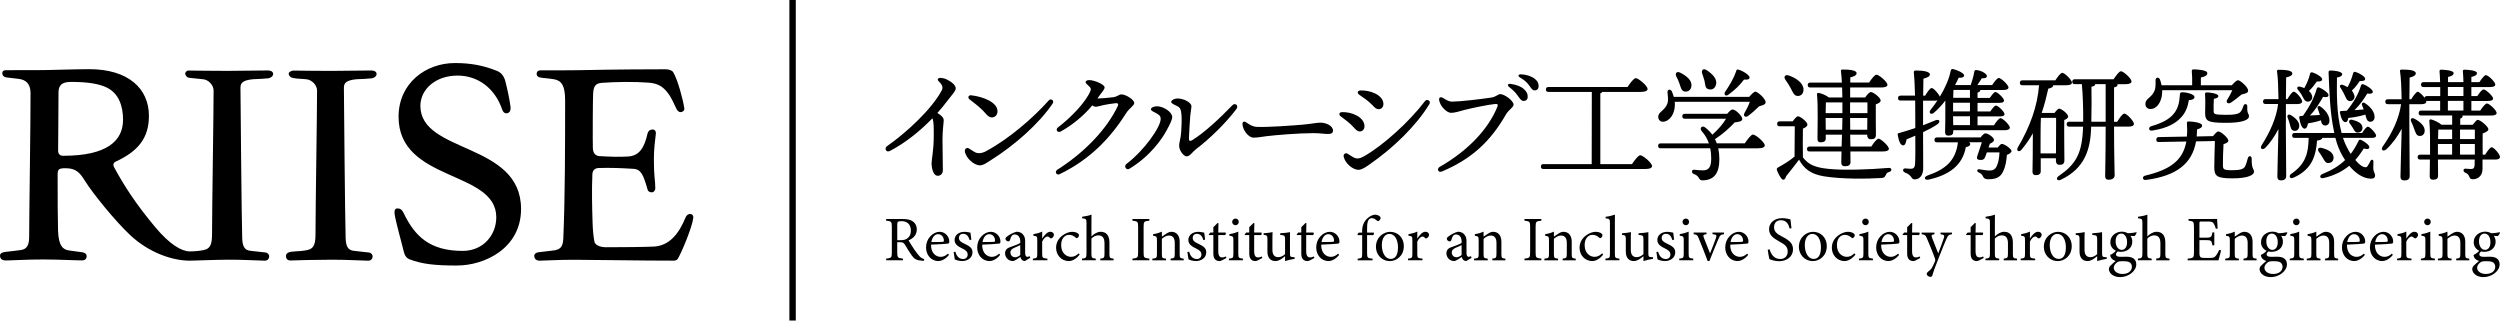 <svg width="390" height="50" viewBox="0 0 390 50" fill="none" xmlns="http://www.w3.org/2000/svg">
<g clip-path="url(#clip0_752_656)">
<path d="M92.491 23.169C92.524 23.984 92.994 24.327 93.518 24.355C95.595 24.468 96.532 24.492 97.969 24.415C99.737 24.319 100.52 23.028 101.007 20.863C101.092 20.48 101.368 20.202 101.811 20.202C102.176 20.202 102.358 20.504 102.314 20.847C102.172 21.988 102.005 23.335 102.005 24.863C102.005 27.69 102.228 28.073 102.228 29.383C102.228 29.681 102.005 30.004 101.677 30.004C101.348 30.004 101.101 29.863 101.019 29.565C100.326 27.044 99.871 26.399 98.861 26.339C96.983 26.222 95.218 26.149 93.392 26.21C92.694 26.234 92.434 26.673 92.41 27.198C92.305 29.565 92.361 32.206 92.443 34.766C92.479 35.956 92.589 37 92.722 37.641C92.771 38.169 93.497 38.569 94.54 38.569C97.234 38.569 100.407 38.536 101.957 38.468C104.436 38.359 105.929 36.428 106.951 33.915C107.093 33.569 107.369 33.375 107.677 33.375C107.945 33.375 108.201 33.613 108.152 33.996C107.973 35.464 106.387 39.258 105.762 40.331C105.645 40.528 105.446 40.661 105.133 40.661C99.401 40.661 95.481 40.556 89.659 40.524C87.31 40.512 84.969 40.665 84.186 40.665C83.679 40.665 83.342 40.395 83.342 39.903C83.342 39.625 83.602 39.407 83.996 39.351C84.47 39.282 85.695 39.145 86.223 39.089C87.351 38.968 87.817 38.581 87.874 37.242C88.15 30.96 88.158 22.617 88.158 15.681C88.158 13.48 87.692 12.629 86.511 12.379C86.057 12.282 85.298 12.218 84.584 12.145C84 12.085 83.716 11.895 83.716 11.524C83.716 11.185 83.922 10.976 84.279 10.976C85.7 10.976 88.722 10.984 90.126 10.952C96.293 10.823 101.352 10.806 103.795 10.806C104.407 10.806 104.87 10.996 105.04 11.294C105.762 12.544 106.545 15.52 106.756 16.911C106.813 17.274 106.424 17.496 106.2 17.496C105.908 17.496 105.697 17.29 105.559 17.04C105.113 16.222 104.866 15.323 104.018 14.298C103.239 13.359 102.444 12.988 101.133 12.891C99.019 12.734 96.155 12.754 93.899 12.923C92.97 12.996 92.597 13.371 92.528 14.577C92.475 15.452 92.447 22.085 92.487 23.161L92.491 23.169ZM71.305 41.419C75.589 41.419 81.285 38.746 81.285 32.597C81.285 22.149 65.58 23.988 65.58 16.508C65.58 13.976 67.905 11.79 71.382 11.79C74.55 11.79 77.204 13.758 78.332 17.065C78.453 17.427 78.648 17.677 79.009 17.677C79.451 17.677 79.719 17.282 79.638 16.629C79.484 15.403 79.082 13.625 78.843 12.706C78.62 11.847 78.186 11.323 77.52 11.056C75.411 10.21 73.451 9.835 70.964 9.835C66.424 9.835 62.176 12.968 62.176 18.218C62.176 28.415 77.419 26.524 77.419 33.891C77.419 36.678 75.37 39.141 72.185 39.141C67.065 39.141 64.724 36.875 62.992 33.282C62.716 32.71 62.46 32.512 61.998 32.512C61.608 32.512 61.495 32.855 61.555 33.343C61.701 34.532 62.736 38.129 62.996 39.274C63.125 39.859 63.43 40.286 63.933 40.472C65.868 41.19 67.775 41.423 71.309 41.423L71.305 41.419ZM51.599 11.06C49.652 11.073 46.617 11.008 45.785 11.008C45.517 11.008 45.079 11.206 45.038 11.44C44.994 11.714 45.282 12.053 45.538 12.121C46.308 12.331 47.108 12.274 47.842 12.371C48.666 12.476 49.461 13.27 49.461 14.137C49.461 17.859 49.221 32.355 49.221 36.23C49.221 37.871 49.112 38.77 47.911 39.016C46.876 39.226 46.592 39.141 45.371 39.278C45.018 39.319 44.612 39.54 44.612 39.903C44.612 40.694 45.197 40.661 45.736 40.625C46.467 40.577 49.311 40.536 51.684 40.516C53.936 40.496 56.626 40.669 57.482 40.669C57.774 40.669 58.131 40.468 58.131 39.952C58.131 39.73 57.867 39.423 57.575 39.395C56.687 39.303 55.741 39.202 55.145 39.121C54.342 39.016 53.968 38.504 53.92 37.185C53.826 34.516 53.648 14.294 53.648 13.69C53.648 12.935 54.033 12.617 55.121 12.423C55.819 12.298 56.459 12.375 57.989 12.218C58.439 12.149 58.748 11.859 58.748 11.536C58.748 11.242 58.472 10.996 57.908 10.996C57.551 10.996 53.599 11.048 51.599 11.06V11.06ZM37.513 13.685C37.513 14.294 37.691 34.512 37.784 37.181C37.829 38.504 38.206 39.012 39.01 39.117C39.61 39.198 40.551 39.298 41.44 39.391C41.732 39.419 41.996 39.726 41.996 39.948C41.996 40.464 41.639 40.665 41.346 40.665C40.486 40.665 37.797 40.492 35.549 40.512C33.175 40.532 30.331 40.665 29.601 40.665C27.041 40.665 23.361 39.532 20.31 36.678C17.993 34.512 14.472 30.169 13.271 28.242C12.427 26.883 11.843 26.242 10.183 26.242C9.108 26.242 8.991 26.472 8.991 27.246C8.991 31.109 8.999 34.165 9.055 35.984C9.137 38.476 9.899 38.956 10.8 39.077C11.457 39.165 12.261 39.274 12.857 39.359C13.279 39.419 13.522 39.653 13.522 39.948C13.522 40.371 13.255 40.621 12.808 40.621C11.624 40.621 9.218 40.484 6.816 40.476C4.288 40.468 1.846 40.633 0.978 40.633C0.231 40.633 0.004 40.315 0.004 39.875C0.004 39.536 0.316 39.351 0.852 39.294C1.809 39.198 2.544 39.097 3.233 39.008C4.167 38.887 4.548 38.266 4.548 36.984C4.548 33.734 4.787 18.311 4.763 14.504C4.755 13.081 4.053 12.452 2.949 12.31C2.446 12.246 1.582 12.141 0.97 12.073C0.686 12.04 0.357 11.827 0.357 11.395C0.357 11.109 0.56 10.948 0.941 10.948C2.45 10.948 4.832 10.928 5.867 10.94C7.335 10.956 11.644 10.79 13.908 10.79C20.014 10.79 23.231 13.81 23.231 18.073C23.231 21.569 21.527 23.605 18.018 25.23C17.685 25.383 17.6 25.722 17.803 26.097C19.284 28.819 21.036 31.637 24.225 35.444C26.509 38.169 28.339 39.218 29.617 39.218C30.323 39.218 31.127 39.145 31.772 39.012C32.972 38.766 33.082 37.867 33.082 36.226C33.082 32.351 33.321 17.855 33.321 14.133C33.321 13.266 32.526 12.444 31.703 12.367C30.96 12.298 30.299 12.226 29.475 12.133C29.175 12.101 28.855 11.714 28.899 11.435C28.94 11.202 29.147 11.004 29.418 11.004C30.254 11.004 33.512 11.069 35.464 11.056C37.464 11.044 41.416 10.992 41.773 10.992C42.337 10.992 42.612 11.238 42.612 11.532C42.612 11.855 42.304 12.145 41.854 12.214C40.328 12.371 39.683 12.294 38.985 12.419C37.902 12.613 37.513 12.931 37.513 13.685V13.685ZM19.198 18.681C19.198 16.427 18.456 14.548 16.699 13.678C15.474 13.069 13.713 12.778 11.043 12.778C9.632 12.778 9.128 13.339 9.128 14.415C9.128 17.694 9.068 21.742 9.068 23.484C9.068 23.948 9.27 24.302 9.863 24.302C16.72 24.302 19.194 21.952 19.194 18.686L19.198 18.681Z" fill="black"/>
<path d="M124.142 0H123.144V50H124.142V0Z" fill="black"/>
<path d="M138.366 22.81C141.518 20.605 145.352 17.008 146.886 14.145C147.117 13.71 147.125 13.347 146.427 12.669C146.156 12.407 146.314 12.121 146.768 12.149C147.073 12.169 147.369 12.238 147.677 12.387C148.371 12.722 149.093 13.25 149.093 13.778C149.093 14.222 148.488 14.798 147.868 15.629C147.361 16.306 146.813 16.976 146.229 17.625C146.947 18.069 147.219 18.391 147.219 18.774C147.219 19.157 147.028 20.323 147.028 21.778C147.028 22.871 147.073 26.069 147.085 26.54C147.101 27.073 146.736 27.423 146.289 27.423C145.563 27.423 145.324 26.161 145.324 25.484C145.324 24.956 145.665 23.306 145.665 21.331C145.665 19.742 145.685 19.048 145.454 18.456C143.454 20.528 141.133 22.351 138.82 23.552C138.228 23.859 137.907 23.133 138.37 22.81H138.366Z" fill="black"/>
<path d="M163.614 15.657C163.959 15.27 164.514 15.706 164.218 16.145C162.056 19.351 158.161 22.734 154.704 24.899C154.051 25.311 153.434 25.799 152.85 25.799C152.014 25.799 150.684 24.714 150.521 23.625C150.46 23.202 150.834 22.984 151.11 23.133C151.467 23.327 151.799 23.605 152.16 23.774C152.562 23.964 153.134 23.952 153.82 23.585C157.378 21.674 161.147 18.424 163.618 15.653L163.614 15.657ZM151.507 14.863C153.418 15.089 155.609 15.972 155.609 17.347C155.609 17.924 155.244 18.319 154.708 18.319C154.465 18.319 154.169 18.174 153.921 17.883C153.041 16.851 152.335 16.347 151.235 15.488C150.907 15.234 151.093 14.815 151.503 14.863H151.507Z" fill="black"/>
<path d="M165.078 19.847C166.973 18.411 169.444 15.907 170.129 14.129C170.223 13.879 170.154 13.718 169.902 13.468C169.622 13.185 169.346 12.984 169.35 12.81C169.35 12.621 169.582 12.492 169.939 12.496C170.75 12.512 172.328 13.173 172.32 13.641C172.316 13.952 171.882 14.391 171.529 14.891C171.42 15.048 171.306 15.206 171.192 15.363H171.196C171.7 15.363 172.929 15.27 173.663 15.165C174.329 15.073 174.544 14.726 174.978 14.726C175.578 14.726 176.941 15.524 176.941 16.064C176.941 16.488 176.162 16.875 175.655 17.686C173.168 21.629 169.947 24.927 165.305 27.169C164.798 27.415 164.474 26.77 164.94 26.476C169.091 23.855 172.645 20.206 174.381 16.528C174.527 16.222 174.377 16.061 174.041 16.097C173.359 16.169 172.572 16.302 172.093 16.403C171.728 16.48 171.209 16.653 170.937 16.653C170.754 16.653 170.572 16.573 170.393 16.444C169.172 17.939 167.326 19.5 165.476 20.512C164.981 20.782 164.571 20.226 165.074 19.843L165.078 19.847Z" fill="black"/>
<path d="M180.362 17.657C179.972 17.444 179.546 17.29 179.546 17.04C179.546 16.79 179.997 16.581 180.496 16.581C181.482 16.581 182.865 17.464 182.865 18.254C182.865 18.681 182.5 19.395 182.001 20.327C181.319 21.597 179.534 24.286 176.195 26.323C175.676 26.637 175.278 25.919 175.725 25.577C178.589 23.387 181.064 19.79 181.064 18.561C181.064 18.089 180.833 17.919 180.362 17.657V17.657ZM182.711 15.895C182.711 15.589 183.316 15.359 183.66 15.359C184.687 15.359 185.863 16 185.863 16.569C185.863 16.899 185.73 17.468 185.681 18.056C185.604 18.939 185.51 20.778 185.478 21.448C185.45 22.016 185.579 22.129 186.087 21.806C187.953 20.621 190.286 18.464 192.245 16.423C192.688 15.964 193.28 16.476 192.882 17.004C191.219 19.206 188.748 21.621 186.59 23.262C186.038 23.681 185.628 24.391 185.121 24.391C184.614 24.391 183.944 23.456 183.944 22.726C183.944 22.214 184.184 21.714 184.265 20.577C184.326 19.75 184.374 18.452 184.301 17.798C184.224 17.121 184.151 16.814 183.636 16.548C183.238 16.343 182.707 16.157 182.707 15.895H182.711Z" fill="black"/>
<path d="M194.367 19.064C194.817 19.363 195.324 19.742 195.986 19.786C197.592 19.891 201.885 19.56 203.195 19.448C204.814 19.31 205.268 19.133 206.023 19.133C206.778 19.133 207.954 19.576 207.954 20.399C207.954 20.685 207.755 20.903 207.167 20.903C206.579 20.903 205.987 20.77 204.85 20.77C202.631 20.77 198.959 21.073 197.641 21.238C196.785 21.347 196.176 21.472 195.551 21.472C194.736 21.472 193.827 20.23 193.827 19.326C193.827 19 194.062 18.871 194.363 19.068L194.367 19.064Z" fill="black"/>
<path d="M209.152 18.145C208.791 17.875 208.9 17.508 209.359 17.492C210.888 17.435 212.848 18.278 212.86 19.681C212.864 20.165 212.56 20.52 212.109 20.504C211.736 20.492 211.513 20.242 211.176 19.863C210.608 19.222 209.85 18.669 209.148 18.145H209.152ZM222.309 15.762C222.622 15.351 223.267 15.762 222.995 16.218C220.934 19.641 217.286 23.129 213.68 25.629C213.059 26.06 212.462 26.492 211.915 26.492C211.087 26.492 209.85 25.54 209.614 24.439C209.525 24.028 209.923 23.81 210.19 23.959C210.576 24.173 210.904 24.439 211.257 24.605C211.651 24.79 212.089 24.774 212.755 24.399C215.769 22.698 219.903 18.948 222.309 15.758V15.762ZM212.036 14.77C211.663 14.512 211.765 14.133 212.223 14.113C213.692 14.04 215.753 14.782 215.814 16.185C215.834 16.665 215.526 17.036 215.075 17.036C214.702 17.036 214.467 16.802 214.122 16.427C213.529 15.79 212.759 15.274 212.04 14.774L212.036 14.77Z" fill="black"/>
<path d="M226.545 15.855C227.665 15.855 231.016 15.472 232.659 15.218C233.381 15.105 233.694 14.681 234.03 14.681C234.728 14.681 236.116 15.734 236.116 16.314C236.116 16.766 235.369 17.093 234.935 17.847C232.594 21.903 229.782 24.698 224.954 26.75C224.346 27.008 224.086 26.319 224.597 26.028C229.105 23.456 232.201 20.069 233.58 16.681C233.754 16.25 233.592 16.198 233.199 16.23C232.176 16.314 229.515 16.879 228.488 17.145C227.604 17.371 226.983 17.605 226.358 17.605C225.733 17.605 224.727 16.661 224.52 15.702C224.415 15.218 224.699 15.036 225.109 15.278C225.656 15.605 226.001 15.855 226.549 15.855H226.545ZM236.704 14.847C236.404 14.419 236.043 14.052 235.438 13.581C235.081 13.302 235.211 13.028 235.669 13.089C236.594 13.214 237.296 13.5 237.747 13.919C238.185 14.331 238.351 14.681 238.319 15.173C238.294 15.544 238.023 15.77 237.637 15.742C237.317 15.722 237.122 15.431 236.708 14.843L236.704 14.847ZM238.509 13.274C238.177 12.819 237.771 12.464 237.13 12.097C236.728 11.867 236.842 11.569 237.296 11.593C238.177 11.641 238.927 11.895 239.443 12.31C239.865 12.653 240.039 12.992 240.023 13.488C240.011 13.867 239.755 14.113 239.378 14.101C239.049 14.089 238.923 13.839 238.509 13.274V13.274Z" fill="black"/>
<path d="M254.592 25.601C255.01 24.968 255.578 24.218 255.882 24.218C256.28 24.218 257.72 25.411 257.72 25.907C257.72 26.177 257.4 26.367 256.621 26.367H240.798C240.55 26.367 240.38 26.29 240.38 25.984C240.38 25.694 240.55 25.601 240.798 25.601H248.304L248.324 14.339H241.577C241.329 14.339 241.159 14.262 241.159 13.956C241.159 13.669 241.329 13.572 241.577 13.572H253.894C254.312 12.94 254.88 12.19 255.185 12.19C255.582 12.19 257.022 13.383 257.022 13.879C257.022 14.165 256.682 14.339 255.923 14.339H249.971C249.914 14.435 249.801 14.512 249.651 14.569V25.601H254.596H254.592Z" fill="black"/>
<path d="M272.179 22.371C272.613 21.738 273.165 20.988 273.47 20.988C273.867 20.988 275.307 22.198 275.307 22.677C275.307 22.948 274.987 23.137 274.208 23.137H268.049C268.163 23.693 268.22 24.27 268.22 24.826C268.22 27.036 267.384 28.133 265.566 28.133C265.262 28.133 265.189 28.036 264.978 27.689C264.787 27.383 264.487 27.23 264.256 27.153C263.801 27 263.878 26.423 264.312 26.48C264.596 26.52 265.262 26.576 265.659 26.576C266.552 26.576 266.95 26.076 266.95 24.73C266.95 24.173 266.893 23.633 266.8 23.133H259.087C258.839 23.133 258.669 23.056 258.669 22.75C258.669 22.46 258.839 22.367 259.087 22.367H266.593C266.345 21.673 265.988 21.04 265.473 20.464C265.075 20.02 265.493 19.504 265.984 19.867C266.438 20.214 266.82 20.597 267.12 21.02C268.069 20.173 268.788 19.331 269.262 18.52H262.856C262.608 18.52 262.438 18.443 262.438 18.137C262.438 17.847 262.608 17.754 262.856 17.754H269.449C269.769 17.371 270.053 17.081 270.281 17.081C270.771 17.081 271.798 18.117 271.798 18.56C271.798 18.943 271.23 19.02 270.605 19.097C269.83 19.943 268.747 20.923 267.534 21.71C267.647 21.919 267.741 22.153 267.818 22.363H272.175L272.179 22.371ZM272.881 15.105C273.202 14.722 273.62 14.298 273.847 14.298C274.167 14.298 275.458 15.375 275.437 15.972C275.417 16.339 274.963 16.415 274.415 16.589C273.81 17.185 273.202 17.722 272.691 18.089C272.293 18.395 271.875 18.068 272.123 17.665C272.463 17.048 272.788 16.435 272.975 15.879H261.261C261.282 16.032 261.282 16.185 261.282 16.339C261.261 17.839 260.43 18.931 259.464 18.992C259.046 19.012 258.726 18.742 258.685 18.282C258.649 17.419 259.671 17.323 260.105 16.169C260.296 15.649 260.182 14.98 260.125 14.403C260.089 13.943 260.58 13.826 260.807 14.25C260.921 14.52 261.014 14.806 261.111 15.113H272.881V15.105ZM261.493 11.895C261.286 11.451 261.57 11.048 262.118 11.339C263.083 11.818 263.992 12.548 263.862 13.451C263.785 14.008 263.387 14.355 262.819 14.278C262.288 14.201 262.215 13.645 262.004 13.068C261.89 12.685 261.683 12.262 261.493 11.895V11.895ZM265.53 11.451C265.38 10.951 265.72 10.589 266.248 10.951C267.157 11.548 267.952 12.335 267.688 13.238C267.538 13.794 267.084 14.085 266.495 13.911C266.004 13.778 266.021 13.201 265.907 12.625C265.814 12.222 265.643 11.818 265.53 11.451V11.451ZM269.112 14.335C269.737 13.411 270.439 12.318 270.836 11.105C270.873 10.931 270.987 10.778 271.177 10.855C271.899 11.048 272.958 11.738 272.938 12.085C272.918 12.371 272.654 12.468 272.066 12.411C271.421 13.278 270.646 14.024 269.676 14.738C269.258 15.105 268.861 14.814 269.108 14.335H269.112Z" fill="black"/>
<path d="M279.665 18.931C279.929 18.564 280.269 18.145 280.48 18.145C280.858 18.145 281.957 19.008 281.957 19.431C281.957 19.702 281.616 19.931 281.255 20.064C281.235 21.085 281.219 23.448 281.255 24.561C282.107 25.657 283.113 26.137 285.272 26.347C287.718 26.597 291.658 26.444 294.632 26.194C295.179 26.137 295.179 26.714 294.709 26.827C294.368 26.903 294.291 27.077 294.161 27.347C294.011 27.653 293.914 27.73 293.5 27.77C291.228 27.903 287.361 27.964 284.497 27.5C282.489 27.153 281.446 26.347 280.651 24.907C279.989 25.811 279.287 26.657 278.642 27.484C278.435 28.137 278.151 28.157 277.884 27.831C277.657 27.54 277.352 26.984 277.218 26.581C277.141 26.331 277.162 26.234 277.446 26.081C278.281 25.637 279.206 25.044 279.949 24.427C279.969 23.351 279.985 20.758 279.985 19.698H277.652C277.405 19.698 277.235 19.621 277.235 19.314C277.235 19.028 277.405 18.931 277.652 18.931H279.661H279.665ZM278.509 12.415C278.225 12.012 278.452 11.589 278.999 11.762C280.176 12.145 281.332 12.935 281.349 13.972C281.349 14.548 281.028 14.972 280.456 14.972C279.884 14.972 279.697 14.435 279.356 13.762C279.093 13.262 278.788 12.819 278.504 12.415H278.509ZM287.357 21.008H284.817V21.605C284.817 22.008 284.554 22.202 284.002 22.202C283.681 22.202 283.527 22.008 283.527 21.681C283.527 20.335 283.641 16.532 283.45 14.726C283.43 14.573 283.564 14.456 283.714 14.496C284.055 14.536 284.927 14.879 285.304 15.206H287.406C287.386 14.685 287.386 14.169 287.369 13.649H282.424C282.176 13.649 282.006 13.573 282.006 13.266C282.006 12.98 282.176 12.883 282.424 12.883H287.333C287.296 12.173 287.256 11.536 287.183 11.113C287.146 10.94 287.26 10.843 287.43 10.843C288.566 10.843 289.629 10.96 289.629 11.419C289.629 11.746 289.232 11.94 288.643 12.073V12.879H291.581C291.958 12.303 292.453 11.649 292.737 11.649C293.098 11.649 294.441 12.762 294.441 13.226C294.441 13.496 294.121 13.649 293.419 13.649H288.623V15.206H290.956C291.26 14.803 291.617 14.359 291.849 14.359C292.246 14.359 293.382 15.242 293.382 15.685C293.382 15.972 293.005 16.145 292.623 16.282C292.603 17.609 292.644 20.339 292.644 20.992C292.644 21.589 292.36 21.722 291.849 21.722C291.414 21.722 291.281 21.375 291.281 21.069V21.012H288.627L288.664 22.859H291.922C292.299 22.282 292.774 21.649 293.058 21.629C293.419 21.649 294.648 22.762 294.668 23.206C294.668 23.476 294.327 23.629 293.719 23.629H288.66L288.68 25.282C288.68 25.726 288.396 25.936 287.808 25.936C287.446 25.936 287.24 25.742 287.24 25.379C287.24 25.129 287.26 24.456 287.276 23.629H282.31C282.063 23.629 281.892 23.552 281.892 23.246C281.892 22.96 282.063 22.863 282.31 22.863H287.292L287.349 21.016L287.357 21.008ZM287.414 17.645V15.972H284.838C284.817 16.339 284.817 17.048 284.801 17.645H287.418H287.414ZM287.378 20.238C287.398 19.468 287.414 18.835 287.414 18.488V18.411H284.797V18.508L284.817 20.238H287.378V20.238ZM288.611 15.972V17.645H291.321V15.972H288.611ZM291.285 20.238L291.305 18.411H288.615L288.635 20.238H291.289H291.285Z" fill="black"/>
<path d="M299.999 15.681V19.544C300.701 19.274 301.326 19.024 301.914 18.774C302.559 18.524 302.786 18.968 302.235 19.391C301.59 19.835 300.815 20.238 299.999 20.621C300.019 22.561 300.019 24.524 300.019 26.254C300.019 27.311 299.488 27.984 298.693 27.984C298.088 27.984 298.332 27.331 297.159 26.907C296.741 26.714 296.818 26.254 297.216 26.274C297.557 26.294 297.82 26.331 298.088 26.331C298.486 26.331 298.713 26.157 298.75 25.561C298.806 24.637 298.806 22.851 298.786 21.161C298.332 21.371 297.857 21.564 297.423 21.738C297.346 22.218 297.216 22.681 296.891 22.681C296.494 22.681 296.21 22.048 296.039 21.028C296.019 20.855 296.096 20.778 296.246 20.758C297.155 20.508 297.991 20.238 298.786 19.972V18.895C298.786 18.242 298.786 17.012 298.766 15.685H296.51C296.262 15.685 296.092 15.609 296.092 15.302C296.092 15.016 296.262 14.919 296.51 14.919H298.745C298.709 13.573 298.652 12.23 298.555 11.306C298.534 11.077 298.632 11 298.916 11C300.072 11 301.058 11.173 301.058 11.617C301.058 11.923 300.697 12.097 300.052 12.27C300.032 13.02 300.015 13.923 300.015 14.923H300.32C300.681 14.327 301.099 13.73 301.326 13.73C301.646 13.73 302.405 14.593 302.616 15.077C303.488 13.653 304.077 12.25 304.32 11.004C304.377 10.794 304.49 10.734 304.681 10.774C305.286 10.907 306.385 11.391 306.405 11.754C306.405 12.04 306.101 12.177 305.553 12.121C305.42 12.427 305.233 12.831 304.985 13.274H307.432C307.623 12.738 307.866 11.927 307.98 11.218C308.016 10.988 308.13 10.911 308.32 10.931C309.156 11.008 309.895 11.508 309.951 11.815C310.008 12.105 309.688 12.238 309.156 12.218C308.986 12.468 308.738 12.871 308.475 13.274H310.767C311.128 12.738 311.562 12.161 311.81 12.161C312.15 12.161 313.307 13.218 313.327 13.641C313.327 13.911 312.986 14.044 312.434 14.044H308.929C308.929 14.238 308.779 14.371 308.495 14.448V15.274H310.41C310.73 14.815 311.075 14.351 311.282 14.351C311.603 14.351 312.629 15.31 312.629 15.677C312.629 15.948 312.365 16.044 311.85 16.044H308.495V17.391H310.483C310.803 16.931 311.144 16.468 311.375 16.468C311.68 16.468 312.702 17.427 312.702 17.794C312.722 18.064 312.438 18.161 311.923 18.161H308.495V19.544H311.055C311.396 19.008 311.83 18.431 312.077 18.431C312.418 18.431 313.538 19.508 313.538 19.911C313.538 20.181 313.217 20.314 312.702 20.314H304.705V20.564C304.705 20.988 304.442 21.161 303.926 21.161C303.606 21.161 303.436 20.988 303.436 20.641C303.456 20.064 303.492 17.548 303.472 15.681C302.961 16.375 302.336 17.044 301.654 17.621C301.22 17.968 300.823 17.601 301.164 17.141C301.561 16.661 301.922 16.161 302.243 15.661C302.149 15.681 302.052 15.702 301.959 15.702H300.007L299.999 15.681ZM311.655 23.004C311.883 22.718 312.13 22.448 312.28 22.448C312.698 22.448 313.798 23.234 313.798 23.561C313.798 23.77 313.477 24.04 313.075 24.157C312.998 25.137 312.868 25.964 312.471 26.79C311.98 27.847 311.01 27.964 310.138 27.964C309.72 27.964 309.477 27.847 309.323 27.484C309.209 27.214 309.039 27.081 308.661 26.887C308.3 26.714 308.434 26.351 308.775 26.407C309.286 26.484 309.911 26.601 310.422 26.601C310.876 26.601 311.258 26.427 311.485 25.927C311.732 25.427 311.883 24.657 311.919 23.774H309.947C309.87 24.004 309.797 24.218 309.7 24.468C309.566 24.835 309.323 25.004 308.828 24.948C308.296 24.891 308.373 24.581 308.487 24.254C308.75 23.504 309.018 22.677 309.168 22.198H307.18C307.274 22.274 307.351 22.351 307.351 22.448C307.351 22.774 307.01 22.891 306.669 22.948C306.158 25.811 304.052 27.29 300.944 28.004C300.17 28.198 300.036 27.601 300.717 27.371C303.505 26.411 305.095 25.064 305.436 22.202H302.194C301.947 22.202 301.776 22.125 301.776 21.819C301.776 21.532 301.947 21.436 302.194 21.436H308.978C309.225 21.109 309.509 20.802 309.736 20.802C310.134 20.802 311.063 21.436 311.063 21.823C311.063 22.073 310.759 22.282 310.418 22.419L310.211 23.016H311.651L311.655 23.004ZM307.314 16.028H304.681V17.375H307.314V16.028ZM307.314 18.141H304.681L304.701 19.524H307.318V18.141H307.314ZM307.314 15.258V14.028H304.738C304.718 14.315 304.701 14.778 304.701 15.258H307.318H307.314Z" fill="black"/>
<path d="M320.505 17.625C320.752 17.278 321.036 16.951 321.227 16.951C321.588 16.951 322.631 17.758 322.631 18.181C322.631 18.431 322.327 18.605 322.026 18.718C321.99 20.198 322.047 24.214 322.047 24.984C322.047 25.581 321.763 25.714 321.272 25.714C320.838 25.714 320.724 25.367 320.724 25.06V24.693H318.355V26.71C318.355 27.133 318.091 27.326 317.559 27.326C317.239 27.326 317.069 27.133 317.069 26.79C317.089 26.29 317.125 23.044 317.125 20.794C316.634 21.677 316.026 22.56 315.324 23.387C314.963 23.81 314.488 23.504 314.776 23.004C316.707 19.754 317.848 16.528 318.091 13.298H315.515C315.267 13.298 315.097 13.222 315.097 12.915C315.097 12.625 315.267 12.532 315.515 12.532H320.631C321.008 11.976 321.446 11.359 321.71 11.359C322.071 11.359 323.227 12.472 323.227 12.895C323.227 13.165 322.866 13.298 322.355 13.298H320.29C320.31 13.548 320.063 13.722 319.531 13.835C319.284 14.968 318.963 16.258 318.509 17.601L318.529 17.621H320.517L320.505 17.625ZM320.732 23.927C320.732 22.294 320.769 19.448 320.752 18.391H318.383C318.326 19.177 318.326 21.718 318.326 22.294V23.927H320.732V23.927ZM330.283 18.988C330.66 18.371 331.135 17.718 331.403 17.718C331.78 17.718 332.879 18.891 332.9 19.331C332.9 19.617 332.502 19.754 332.064 19.754H329.792V20.004C329.792 24.234 329.885 26.597 329.885 27.347C329.885 27.75 329.565 28.04 328.936 28.04C328.558 28.04 328.404 27.831 328.404 27.464C328.404 26.637 328.481 24.31 328.481 20.008V19.758H326.226C326.132 23.218 325.296 26.254 321.45 28.06C320.939 28.27 320.635 27.851 321.13 27.484C323.86 25.601 324.826 23.968 324.96 19.758H322.818C322.57 19.758 322.4 19.681 322.4 19.375C322.4 19.085 322.57 18.992 322.818 18.992H324.976C324.996 17.242 324.939 14.879 324.769 13.129H323.69C323.442 13.129 323.272 13.052 323.272 12.746C323.272 12.46 323.442 12.363 323.69 12.363H329.715C330.112 11.786 330.587 11.113 330.871 11.113C331.248 11.113 332.518 12.246 332.518 12.71C332.518 12.98 332.157 13.133 331.553 13.133H330.319C330.34 13.173 330.34 13.189 330.34 13.23C330.34 13.423 330.169 13.576 329.792 13.633V18.996H330.283V18.988ZM328.481 18.988V13.125H326.871C326.85 13.355 326.607 13.472 326.266 13.528C326.303 15.125 326.286 17.121 326.246 18.988H328.481Z" fill="black"/>
<path d="M345.238 21.238C345.522 20.871 345.842 20.508 346.053 20.508C346.471 20.508 347.627 21.528 347.627 21.948C347.627 22.218 347.266 22.371 346.869 22.484C346.812 23.52 346.755 25.117 346.775 25.847C346.796 26.383 346.869 26.556 348.195 26.556C349.522 26.556 350.033 26.363 350.24 25.939C350.41 25.593 350.561 25.056 350.658 24.689C350.772 24.23 351.262 24.266 351.262 24.746C351.242 26.496 351.624 26.266 351.624 26.802C351.624 27.282 350.731 27.823 348.289 27.823C345.846 27.823 345.428 27.496 345.428 26.073C345.428 25.286 345.485 23.383 345.522 22L342.584 22.056C341.98 25.476 339.61 27.439 334.758 28.073C334.21 28.149 334.133 27.516 334.644 27.399C338.511 26.476 340.539 25.056 341.067 22.076L336.803 22.153C336.555 22.153 336.385 22.097 336.385 21.786C336.385 21.496 336.555 21.383 336.803 21.383L341.16 21.306C341.217 20.689 341.217 20.02 341.16 19.27C341.14 19.04 341.197 18.944 341.464 18.944C342.089 18.944 343.529 19.153 343.529 19.56C343.529 19.81 343.396 20.004 342.734 20.194C342.734 20.576 342.714 20.923 342.677 21.29L345.238 21.234V21.238ZM337.298 14.069V14.451C337.241 15.855 336.502 17.008 335.46 17.008C335.005 17.008 334.681 16.681 334.681 16.222C334.681 15.339 335.63 15.298 336.101 14.165C336.308 13.665 336.271 13.012 336.271 12.492C336.271 12.048 336.762 11.972 336.953 12.395C337.046 12.665 337.144 12.972 337.2 13.298H341.976C341.996 12.548 341.976 11.665 341.919 11.109C341.899 10.915 342.012 10.822 342.183 10.822C342.503 10.822 344.341 10.879 344.341 11.399C344.341 11.802 343.923 11.956 343.335 12.093V13.302H348.167C348.487 12.919 348.905 12.516 349.132 12.516C349.453 12.516 350.723 13.572 350.707 14.149C350.707 14.532 350.216 14.593 349.684 14.746C349.096 15.226 348.471 15.726 347.98 16.032C347.562 16.282 347.185 15.956 347.449 15.552C347.753 15.052 348.053 14.532 348.244 14.072H337.29L337.298 14.069ZM340.405 14.395C341.221 14.395 342.337 14.722 342.337 15.125C342.337 15.431 342.073 15.585 341.464 15.625C341.294 16.681 340.933 17.605 340.251 18.314C339.416 19.238 338.093 20.004 335.74 20.371C335.229 20.468 335.058 19.891 335.569 19.698C337.33 19.177 338.393 18.601 339.095 17.758C339.74 16.972 339.988 16.069 340.061 14.819C340.081 14.528 340.117 14.395 340.401 14.395H340.405ZM344.004 17.472C344.004 16.875 344.061 15.625 343.984 14.762C343.964 14.492 344.041 14.415 344.304 14.415C344.625 14.415 346.065 14.569 346.065 14.992C346.065 15.222 345.802 15.339 345.363 15.415C345.327 15.992 345.307 16.685 345.327 17.222C345.327 17.798 345.363 17.895 347.128 17.915C348.625 17.935 349.23 17.762 349.498 17.472C349.725 17.242 349.859 16.875 349.989 16.492C350.122 16.109 350.593 16.165 350.577 16.625C350.52 17.855 350.861 17.681 350.841 18.161C350.841 18.661 349.932 19.181 347.144 19.161C344.357 19.141 343.98 18.911 344 17.472H344.004Z" fill="black"/>
<path d="M356.589 19.202C356.589 20.508 356.646 26.641 356.646 27.448C356.646 27.891 356.399 28.141 355.814 28.141C355.453 28.141 355.267 27.931 355.267 27.564C355.267 26.814 355.4 22.089 355.437 20.125C354.889 21.202 354.204 22.222 353.392 23.064C352.918 23.488 352.463 23.161 352.844 22.605C354.094 20.645 355.116 18.436 355.384 16.226H353.453C353.206 16.226 353.035 16.149 353.035 15.843C353.035 15.552 353.206 15.46 353.453 15.46H355.441C355.421 13.786 355.364 12.056 355.214 11.153C355.177 10.98 355.291 10.883 355.461 10.883C356.597 10.883 357.604 11 357.604 11.46C357.604 11.766 357.206 11.96 356.638 12.077C356.618 12.694 356.618 14.077 356.601 15.46H356.829C357.169 14.883 357.587 14.306 357.835 14.306C358.196 14.306 359.125 15.419 359.141 15.827C359.141 16.113 358.744 16.23 358.439 16.23H356.601V19.21L356.589 19.202ZM357.214 19.395C357.137 19.048 357.007 18.686 356.873 18.359C356.739 18.012 356.967 17.726 357.364 17.956C358.123 18.399 358.825 19.089 358.671 19.819C358.577 20.242 358.253 20.492 357.819 20.395C357.421 20.298 357.344 19.895 357.214 19.395ZM368.489 20.742C368.809 20.242 369.171 19.762 369.382 19.762C369.702 19.762 370.651 20.782 370.672 21.145C370.672 21.415 370.388 21.512 369.95 21.512H365.515L365.572 21.706C365.876 22.552 366.274 23.339 366.708 24.012C367.183 23.395 367.58 22.726 367.941 21.956C368.055 21.762 368.168 21.746 368.396 21.859C369.02 22.165 369.722 22.726 369.609 23.032C369.552 23.262 369.304 23.319 368.757 23.165C368.379 23.762 367.941 24.375 367.43 24.952C367.807 25.411 368.168 25.738 368.493 25.931C368.984 26.181 369.195 26.125 369.345 25.911C369.515 25.661 369.629 25.431 369.763 25.161C369.933 24.814 370.254 24.835 370.254 25.238C370.254 25.544 370.234 25.968 370.234 26.314C370.254 26.774 370.518 27.064 370.518 27.351C370.518 27.657 370.367 27.887 369.816 27.871C368.623 27.831 367.446 27.024 366.481 25.855C365.495 26.681 364.205 27.375 362.48 27.778C361.912 27.911 361.742 27.395 362.273 27.161C363.75 26.564 364.89 25.875 365.836 24.972C365.304 24.186 364.886 23.319 364.586 22.436C364.493 22.129 364.395 21.819 364.322 21.512H362.294C362.237 21.742 361.973 21.859 361.458 21.936C361.381 23.069 361.174 24.125 360.776 24.972C360.245 26.125 359.202 27.125 357.725 27.738C357.234 27.968 356.987 27.468 357.405 27.141C358.525 26.371 359.206 25.605 359.62 24.625C360.018 23.722 360.111 22.798 360.151 21.512H357.993C357.746 21.512 357.575 21.436 357.575 21.129C357.575 20.839 357.746 20.746 357.993 20.746H364.152C363.434 17.5 363.393 14.153 363.259 11.347C363.259 11.077 363.316 11 363.564 11C363.925 11 365.381 11.097 365.381 11.577C365.381 11.806 365.154 12 364.566 12.097C364.545 14.403 364.452 17.613 365.288 20.746H368.489V20.742ZM358.427 13.919C358.277 13.726 358.407 13.44 358.768 13.516C359.032 13.573 359.259 13.649 359.47 13.746C359.867 13.036 360.172 12.323 360.362 11.536C360.399 11.363 360.533 11.23 360.723 11.286C361.369 11.48 362.277 12.036 362.257 12.363C362.257 12.633 361.993 12.746 361.421 12.71C361.117 13.153 360.703 13.73 360.188 14.19C360.492 14.46 360.642 14.746 360.699 15.016C360.776 15.419 360.508 15.786 360.151 15.843C359.867 15.899 359.661 15.786 359.49 15.573C359.34 15.363 359.186 15.016 359.015 14.726C358.845 14.496 358.618 14.129 358.427 13.919V13.919ZM359.263 18.073C360.269 16.669 361.008 15.266 361.405 13.863C361.462 13.669 361.596 13.577 361.766 13.633C362.411 13.883 363.3 14.536 363.243 14.863C363.223 15.133 362.959 15.21 362.391 15.113C361.957 15.883 361.312 17.036 360.346 18.016L361.9 17.939C361.807 17.649 361.673 17.21 361.559 16.919C361.446 16.689 361.693 16.419 361.977 16.613C363.133 17.419 363.474 18.399 363.381 18.996C363.324 19.379 363.02 19.629 362.643 19.573C362.379 19.516 362.208 19.363 362.131 19.073L362.075 18.766C361.356 19.016 360.5 19.189 360.046 19.246C359.969 19.689 359.819 20.073 359.514 20.073C359.117 20.052 358.833 19.379 358.679 18.343C358.679 18.169 358.756 18.113 358.906 18.093L359.267 18.073H359.263ZM362.334 24.589C362.164 24.282 361.957 23.972 361.73 23.665C361.482 23.319 361.653 22.936 362.164 23.069C363.073 23.298 364.002 23.722 364.038 24.548C364.059 25.048 363.754 25.411 363.243 25.431C362.789 25.472 362.598 25.028 362.334 24.585V24.589ZM368.74 17.073C368.663 16.843 368.55 16.593 368.477 16.399C368.363 16.149 368.59 15.879 368.911 16.073C370.104 16.843 370.485 17.746 370.428 18.339C370.408 18.762 370.067 19.032 369.706 18.992C369.442 18.952 369.272 18.798 369.175 18.512C369.098 18.339 369.061 18.109 369.004 17.879C368.075 18.165 366.903 18.359 366.331 18.399C366.294 18.766 366.16 19.052 365.896 19.052C365.535 19.073 365.215 18.552 365.024 17.573C364.988 17.399 365.061 17.343 365.215 17.323C365.519 17.302 365.803 17.282 366.107 17.266C367.15 16.016 367.909 14.69 368.306 13.363C368.363 13.169 368.513 13.077 368.684 13.153C369.308 13.363 370.181 14 370.16 14.327C370.124 14.597 369.856 14.673 369.288 14.597C368.87 15.29 368.209 16.306 367.3 17.189L368.74 17.073V17.073ZM365.442 13.23C365.746 13.347 366.01 13.46 366.221 13.597C366.598 12.923 366.882 12.214 367.073 11.464C367.109 11.29 367.243 11.157 367.434 11.214C368.079 11.407 368.988 11.964 368.968 12.29C368.968 12.56 368.704 12.673 368.132 12.637C367.828 13.081 367.414 13.657 366.882 14.137C367.13 14.427 367.26 14.734 367.3 15C367.337 15.403 367.053 15.73 366.675 15.77C366.391 15.79 366.201 15.673 366.051 15.423C365.917 15.194 365.767 14.827 365.616 14.54C365.466 14.254 365.255 13.867 365.085 13.637C364.915 13.427 365.105 13.117 365.446 13.234L365.442 13.23ZM368.55 19.899C368.57 20.343 368.286 20.669 367.811 20.686C367.393 20.706 367.264 20.319 367.053 19.976C366.919 19.726 366.732 19.496 366.562 19.266C366.335 18.939 366.485 18.573 366.959 18.689C367.718 18.883 368.513 19.189 368.55 19.899V19.899Z" fill="black"/>
<path d="M387.687 24.121C388.048 23.544 388.466 22.968 388.693 22.968C389.054 22.968 390 24.081 390 24.488C390 24.774 389.659 24.891 389.318 24.891H387.273V26.351C387.273 27.484 386.494 27.964 385.756 27.964C385.017 27.964 385.451 27.27 384.563 26.927C384.186 26.754 384.242 26.311 384.599 26.311C384.733 26.311 385.224 26.367 385.472 26.367C385.869 26.367 386.003 26.194 386.04 25.75C386.06 25.5 386.06 25.214 386.06 24.887H380.319L380.339 27.423C380.339 27.847 380.076 28.04 379.524 28.04C379.203 28.04 379.033 27.847 379.033 27.504C379.033 27.024 379.053 26.044 379.069 24.891H377.572C377.325 24.891 377.154 24.814 377.154 24.508C377.154 24.218 377.325 24.125 377.572 24.125H379.09C379.11 22.165 379.09 19.972 378.976 18.879C378.94 18.706 379.09 18.593 379.26 18.629C379.658 18.726 380.494 19.109 380.871 19.456H382.538V18.016H377.727C377.479 18.016 377.309 17.939 377.309 17.633C377.309 17.343 377.479 17.25 377.727 17.25H380.664V15.75H378.485C378.506 15.79 378.506 15.806 378.506 15.847C378.526 16.133 378.128 16.25 377.787 16.25H375.856V19.189C375.856 20.573 375.913 26.645 375.913 27.472C375.913 27.915 375.666 28.145 375.041 28.145C374.68 28.145 374.473 27.936 374.473 27.569C374.473 26.782 374.623 22.016 374.663 20.093C374.018 21.286 373.223 22.419 372.257 23.302C371.767 23.706 371.328 23.359 371.726 22.823C373.13 20.843 374.245 18.556 374.57 16.25H372.525C372.278 16.25 372.107 16.173 372.107 15.867C372.107 15.581 372.278 15.484 372.525 15.484H374.647C374.627 13.794 374.554 12.044 374.4 11.121C374.363 10.948 374.477 10.851 374.647 10.851C375.881 10.851 376.866 10.968 376.866 11.448C376.866 11.754 376.469 11.968 375.901 12.101C375.881 12.734 375.881 14.101 375.864 15.484H376.148C376.509 14.907 376.927 14.331 377.171 14.31C377.398 14.331 377.909 14.81 378.234 15.254C378.27 15.06 378.424 14.984 378.631 14.984H380.676V13.581H378.1C377.852 13.581 377.682 13.504 377.682 13.198C377.682 12.907 377.852 12.815 378.1 12.815H380.66C380.64 12.121 380.603 11.528 380.567 11.141C380.546 10.968 380.644 10.871 380.814 10.871C381.135 10.871 382.766 10.948 382.766 11.391C382.766 11.738 382.425 11.871 381.893 12.008V12.815H384.299C384.279 12.121 384.242 11.528 384.206 11.141C384.186 10.968 384.283 10.871 384.453 10.871C384.774 10.871 386.405 10.948 386.405 11.391C386.405 11.738 386.064 11.871 385.533 12.008V12.815H386.782C387.143 12.278 387.561 11.718 387.805 11.718C388.145 11.718 389.265 12.774 389.265 13.177C389.285 13.448 388.961 13.581 388.433 13.581H385.533V14.984H386.462C386.782 14.484 387.2 13.948 387.448 13.948C387.768 13.948 388.908 14.968 388.924 15.371C388.924 15.641 388.62 15.754 388.052 15.754H385.533V17.254H386.916C387.277 16.718 387.711 16.141 387.959 16.141C388.32 16.141 389.476 17.198 389.476 17.621C389.476 17.891 389.172 18.024 388.604 18.024H384.149C384.149 18.024 384.169 18.081 384.169 18.101C384.169 18.294 384.035 18.427 383.792 18.504V19.464H385.744C386.028 19.081 386.368 18.694 386.502 18.694C386.977 18.694 388.19 19.79 388.19 20.153C388.19 20.439 387.756 20.653 387.297 20.827C387.277 21.71 387.297 22.903 387.297 24.133H387.715L387.687 24.121ZM377.378 21.202C376.944 21.145 376.83 20.681 376.619 20.125C376.505 19.742 376.315 19.339 376.144 18.972C375.974 18.605 376.181 18.278 376.635 18.512C377.528 18.972 378.359 19.702 378.246 20.512C378.189 20.992 377.848 21.262 377.374 21.206L377.378 21.202ZM380.315 24.121H382.53V22.468H380.315V24.121ZM382.53 20.218H380.372C380.352 20.544 380.335 21.121 380.335 21.698H382.534V20.218H382.53ZM381.869 14.972H384.295V13.569H381.869V14.972ZM381.869 17.238H384.295V15.738H381.869V17.238ZM383.764 20.218V21.698H386.076V20.218H383.764ZM386.076 24.121V22.468H383.764V24.121H386.076Z" fill="black"/>
<path d="M144.135 40.685C144.018 40.685 143.888 40.677 143.766 40.665C143.028 40.617 142.659 40.435 142.22 39.835C141.863 39.331 141.482 38.685 141.166 38.169C140.955 37.843 140.829 37.782 140.318 37.782H139.969V39.375C139.969 40.206 140.07 40.258 140.865 40.347V40.605H138.236V40.347C139.052 40.246 139.125 40.21 139.125 39.375V35.383C139.125 34.552 139.023 34.52 138.236 34.423V34.165H140.756C141.474 34.165 141.973 34.254 142.35 34.5C142.748 34.758 143.02 35.202 143.02 35.798C143.02 36.649 142.472 37.185 141.734 37.5C141.912 37.819 142.342 38.492 142.638 38.935C143.008 39.452 143.206 39.718 143.434 39.964C143.701 40.25 143.92 40.351 144.172 40.411L144.131 40.677L144.135 40.685ZM140.46 37.468C140.979 37.468 141.295 37.387 141.555 37.181C141.945 36.895 142.095 36.5 142.095 35.964C142.095 34.895 141.409 34.5 140.63 34.5C140.33 34.5 140.163 34.54 140.09 34.601C140.001 34.669 139.973 34.77 139.973 35.036V37.472H140.46V37.468Z" fill="black"/>
<path d="M148.042 39.766C147.413 40.548 146.728 40.726 146.407 40.726C145.202 40.726 144.464 39.734 144.464 38.605C144.464 37.931 144.703 37.318 145.113 36.883C145.523 36.419 146.071 36.161 146.586 36.161C147.442 36.161 148.091 36.903 148.091 37.677C148.083 37.867 148.05 37.956 147.912 37.996C147.714 38.036 146.448 38.125 145.243 38.165C145.214 39.52 146.038 40.068 146.748 40.068C147.146 40.068 147.527 39.899 147.892 39.564L148.042 39.774V39.766ZM146.338 36.528C145.88 36.528 145.434 36.943 145.292 37.758C145.86 37.758 146.476 37.758 147.024 37.73C147.182 37.73 147.243 37.681 147.243 37.532C147.251 37.016 146.906 36.532 146.338 36.532V36.528Z" fill="black"/>
<path d="M151.26 37.447C151.081 36.855 150.809 36.476 150.225 36.476C149.868 36.476 149.596 36.722 149.596 37.121C149.596 37.556 149.897 37.754 150.444 38.012C151.28 38.407 151.71 38.706 151.71 39.359C151.71 40.258 150.882 40.726 150.108 40.726C149.6 40.726 149.15 40.569 148.943 40.46C148.894 40.181 148.805 39.629 148.765 39.31L149.032 39.27C149.211 39.895 149.56 40.407 150.258 40.407C150.647 40.407 150.956 40.141 150.956 39.726C150.956 39.278 150.688 39.044 150.16 38.786C149.483 38.452 148.915 38.141 148.915 37.431C148.915 36.722 149.531 36.165 150.448 36.165C150.866 36.165 151.195 36.266 151.394 36.294C151.422 36.52 151.495 37.157 151.532 37.383L151.264 37.452L151.26 37.447Z" fill="black"/>
<path d="M156.023 39.766C155.394 40.548 154.708 40.726 154.388 40.726C153.183 40.726 152.444 39.734 152.444 38.605C152.444 37.931 152.684 37.318 153.093 36.883C153.503 36.419 154.051 36.161 154.566 36.161C155.422 36.161 156.071 36.903 156.071 37.677C156.063 37.867 156.031 37.956 155.893 37.996C155.694 38.036 154.428 38.125 153.223 38.165C153.195 39.52 154.019 40.068 154.729 40.068C155.126 40.068 155.508 39.899 155.873 39.564L156.023 39.774V39.766ZM154.319 36.528C153.86 36.528 153.414 36.943 153.272 37.758C153.84 37.758 154.457 37.758 155.004 37.73C155.163 37.73 155.224 37.681 155.224 37.532C155.232 37.016 154.887 36.532 154.319 36.532V36.528Z" fill="black"/>
<path d="M159.886 40.726C159.736 40.726 159.516 40.645 159.419 40.536C159.289 40.407 159.228 40.278 159.18 40.089C158.782 40.355 158.291 40.722 157.995 40.722C157.289 40.722 156.79 40.137 156.79 39.512C156.79 39.036 157.058 38.722 157.597 38.54C158.194 38.331 158.944 38.077 159.163 37.895V37.685C159.163 36.984 158.806 36.577 158.287 36.577C158.068 36.577 157.93 36.677 157.829 36.794C157.719 36.931 157.638 37.149 157.561 37.44C157.512 37.597 157.411 37.657 157.281 37.657C157.09 37.657 156.851 37.468 156.851 37.23C156.851 37.101 156.969 36.984 157.171 36.843C157.451 36.633 158.048 36.27 158.595 36.149C158.884 36.149 159.192 36.238 159.423 36.415C159.76 36.714 159.922 37.048 159.922 37.573V39.464C159.922 39.919 160.093 40.069 160.271 40.069C160.389 40.069 160.51 40.02 160.62 39.96L160.721 40.218L159.894 40.714L159.886 40.726ZM159.159 38.242C158.948 38.351 158.462 38.548 158.234 38.657C157.865 38.827 157.626 39.012 157.626 39.371C157.626 39.895 158.023 40.133 158.352 40.133C158.6 40.133 158.961 39.984 159.159 39.778V38.242V38.242Z" fill="black"/>
<path d="M163.395 40.605H161.135V40.347C161.751 40.278 161.812 40.23 161.812 39.585V37.524C161.812 36.879 161.772 36.843 161.204 36.77V36.532C161.691 36.452 162.129 36.335 162.587 36.125C162.579 36.444 162.579 36.887 162.579 37.214C162.916 36.71 163.346 36.153 163.845 36.153C164.202 36.153 164.413 36.383 164.413 36.617C164.413 36.851 164.255 37.052 164.084 37.153C163.983 37.214 163.906 37.202 163.825 37.145C163.675 36.996 163.557 36.899 163.374 36.899C163.163 36.899 162.806 37.198 162.579 37.69V39.573C162.579 40.226 162.628 40.274 163.395 40.347V40.605V40.605Z" fill="black"/>
<path d="M168.438 39.714C168 40.286 167.343 40.726 166.754 40.726C165.501 40.726 164.75 39.714 164.75 38.665C164.75 37.883 165.087 37.23 165.756 36.726C166.275 36.331 166.872 36.161 167.249 36.161C167.7 36.161 168.016 36.298 168.174 36.427C168.304 36.536 168.324 36.605 168.324 36.706C168.324 36.943 168.085 37.153 167.975 37.153C167.927 37.153 167.886 37.133 167.785 37.052C167.485 36.774 167.148 36.637 166.779 36.637C166.121 36.637 165.541 37.181 165.541 38.222C165.533 39.597 166.486 40.064 167.054 40.064C167.472 40.064 167.813 39.956 168.272 39.52L168.43 39.718L168.438 39.714Z" fill="black"/>
<path d="M171.643 40.605V40.347C172.219 40.278 172.3 40.23 172.3 39.572V37.947C172.3 37.125 171.992 36.71 171.314 36.718C170.945 36.718 170.548 36.907 170.26 37.222V39.568C170.26 40.214 170.341 40.282 170.937 40.343V40.601H168.795V40.343C169.371 40.294 169.493 40.234 169.493 39.568V34.774C169.493 34.23 169.452 34.109 168.807 34.052V33.814C169.335 33.754 169.923 33.617 170.272 33.48C170.272 33.847 170.264 34.29 170.264 34.71V36.879C170.621 36.524 171.16 36.157 171.708 36.157C172.515 36.157 173.071 36.661 173.071 37.843V39.597C173.071 40.242 173.152 40.29 173.72 40.351V40.609H171.647L171.643 40.605Z" fill="black"/>
<path d="M176.658 40.605V40.347C177.466 40.246 177.547 40.21 177.547 39.375V35.403C177.547 34.56 177.466 34.52 176.658 34.423V34.165H179.299V34.423C178.472 34.512 178.403 34.56 178.403 35.403V39.375C178.403 40.206 178.472 40.246 179.299 40.347V40.605H176.658Z" fill="black"/>
<path d="M182.614 40.605V40.347C183.202 40.286 183.263 40.218 183.263 39.524V37.899C183.263 37.218 183.015 36.742 182.358 36.742C181.948 36.742 181.563 36.98 181.251 37.258V39.577C181.251 40.258 181.311 40.278 181.9 40.351V40.609H179.766V40.351C180.423 40.282 180.484 40.234 180.484 39.577V37.536C180.484 36.891 180.415 36.863 179.887 36.774V36.528C180.366 36.46 180.845 36.319 181.251 36.133V36.915C181.449 36.778 181.668 36.629 181.928 36.46C182.208 36.282 182.456 36.161 182.744 36.161C183.539 36.161 184.03 36.746 184.03 37.698V39.581C184.03 40.254 184.091 40.282 184.659 40.355V40.613H182.618L182.614 40.605Z" fill="black"/>
<path d="M187.726 37.447C187.547 36.855 187.275 36.476 186.691 36.476C186.334 36.476 186.062 36.722 186.062 37.121C186.062 37.556 186.362 37.754 186.91 38.012C187.746 38.407 188.176 38.706 188.176 39.359C188.176 40.258 187.348 40.726 186.573 40.726C186.066 40.726 185.616 40.569 185.409 40.46C185.36 40.181 185.271 39.629 185.23 39.31L185.498 39.27C185.677 39.895 186.026 40.407 186.724 40.407C187.113 40.407 187.421 40.141 187.421 39.726C187.421 39.278 187.154 39.044 186.626 38.786C185.949 38.452 185.381 38.141 185.381 37.431C185.381 36.722 185.997 36.165 186.914 36.165C187.332 36.165 187.661 36.266 187.86 36.294C187.888 36.52 187.961 37.157 187.997 37.383L187.73 37.452L187.726 37.447Z" fill="black"/>
<path d="M190.667 40.597C190.496 40.685 190.346 40.726 190.249 40.726C189.62 40.726 189.283 40.339 189.283 39.556V36.673H188.598L188.569 36.565L188.817 36.278H189.283V35.435C189.474 35.246 189.762 34.988 189.941 34.79L190.079 34.81C190.07 35.197 190.05 35.77 190.05 36.274H191.186C191.267 36.375 191.235 36.581 191.125 36.669H190.05V39.206C190.05 40.008 190.371 40.157 190.638 40.157C190.878 40.157 191.105 40.077 191.235 40.008L191.324 40.246L190.667 40.593V40.597Z" fill="black"/>
<path d="M191.71 40.605V40.347C192.339 40.278 192.408 40.23 192.408 39.556V37.516C192.408 36.903 192.379 36.863 191.779 36.762V36.532C192.286 36.444 192.757 36.314 193.175 36.137V39.552C193.175 40.226 193.244 40.274 193.893 40.343V40.601H191.71V40.605ZM192.736 35.137C192.469 35.137 192.217 34.899 192.217 34.621C192.217 34.314 192.465 34.097 192.745 34.097C193.024 34.097 193.244 34.314 193.244 34.621C193.244 34.899 193.024 35.137 192.736 35.137V35.137Z" fill="black"/>
<path d="M196.267 40.597C196.096 40.685 195.946 40.726 195.849 40.726C195.22 40.726 194.883 40.339 194.883 39.556V36.673H194.197L194.169 36.565L194.416 36.278H194.883V35.435C195.074 35.246 195.362 34.988 195.54 34.79L195.678 34.81C195.67 35.197 195.65 35.77 195.65 36.274H196.786C196.867 36.375 196.835 36.581 196.725 36.669H195.65V39.206C195.65 40.008 195.97 40.157 196.238 40.157C196.477 40.157 196.705 40.077 196.835 40.008L196.924 40.246L196.267 40.593V40.597Z" fill="black"/>
<path d="M201.962 40.379C201.496 40.447 200.956 40.577 200.469 40.726V39.964C199.942 40.411 199.491 40.726 198.956 40.726C198.299 40.726 197.718 40.319 197.718 39.262V37.322C197.718 36.798 197.637 36.738 197.39 36.677L197.122 36.637V36.391C197.532 36.371 198.189 36.282 198.526 36.214C198.497 36.52 198.497 36.976 198.497 37.649V38.996C198.497 39.867 198.948 40.117 199.394 40.117C199.763 40.117 200.132 39.968 200.469 39.641V37.335C200.469 36.798 200.352 36.73 200.011 36.681L199.702 36.641V36.395C200.319 36.367 200.997 36.266 201.236 36.218V39.524C201.236 40.02 201.317 40.089 201.695 40.109L201.962 40.129V40.387V40.379Z" fill="black"/>
<path d="M204.385 40.597C204.214 40.685 204.064 40.726 203.967 40.726C203.338 40.726 203.001 40.339 203.001 39.556V36.673H202.316L202.287 36.565L202.535 36.278H203.001V35.435C203.192 35.246 203.48 34.988 203.658 34.79L203.796 34.81C203.788 35.197 203.768 35.77 203.768 36.274H204.904C204.985 36.375 204.953 36.581 204.843 36.669H203.768V39.206C203.768 40.008 204.088 40.157 204.356 40.157C204.596 40.157 204.823 40.077 204.953 40.008L205.042 40.246L204.385 40.593V40.597Z" fill="black"/>
<path d="M208.908 39.766C208.28 40.548 207.594 40.726 207.273 40.726C206.068 40.726 205.33 39.734 205.33 38.605C205.33 37.931 205.569 37.318 205.979 36.883C206.389 36.419 206.937 36.161 207.452 36.161C208.308 36.161 208.957 36.903 208.957 37.677C208.949 37.867 208.917 37.956 208.779 37.996C208.58 38.036 207.314 38.125 206.109 38.165C206.081 39.52 206.904 40.068 207.614 40.068C208.012 40.068 208.393 39.899 208.758 39.564L208.908 39.774V39.766ZM207.204 36.528C206.746 36.528 206.3 36.943 206.158 37.758C206.726 37.758 207.342 37.758 207.89 37.73C208.048 37.73 208.109 37.681 208.109 37.532C208.117 37.016 207.772 36.532 207.204 36.532V36.528Z" fill="black"/>
<path d="M212.495 36.278V36.032C212.495 35.29 212.734 34.548 213.384 34.004C213.733 33.697 214.11 33.528 214.491 33.488C214.828 33.496 215.128 33.617 215.286 33.794C215.376 33.903 215.396 34.012 215.347 34.141C215.319 34.242 215.209 34.379 215.108 34.447C215.006 34.516 214.929 34.508 214.828 34.439C214.617 34.25 214.349 34.032 214.012 34.032C213.274 34.032 213.266 35.032 213.266 35.835V36.282H214.313C214.374 36.371 214.321 36.609 214.223 36.677H213.266V39.52C213.266 40.254 213.376 40.274 214.122 40.351V40.609H211.801V40.351C212.43 40.29 212.499 40.242 212.499 39.589V36.677H211.801L211.761 36.568L211.96 36.282H212.499L212.495 36.278Z" fill="black"/>
<path d="M216.849 36.161C218.086 36.161 218.999 37.101 218.999 38.371C218.999 39.964 217.814 40.73 216.836 40.73C215.481 40.73 214.646 39.641 214.646 38.532C214.646 36.927 215.911 36.165 216.849 36.165V36.161ZM216.731 36.488C216.114 36.488 215.566 37.093 215.566 38.222C215.566 39.488 216.134 40.391 216.95 40.391C217.567 40.391 218.086 39.943 218.086 38.589C218.086 37.439 217.607 36.488 216.731 36.488V36.488Z" fill="black"/>
<path d="M221.911 40.605H219.651V40.347C220.268 40.278 220.329 40.23 220.329 39.585V37.524C220.329 36.879 220.288 36.843 219.72 36.77V36.532C220.207 36.452 220.645 36.335 221.104 36.125C221.096 36.444 221.096 36.887 221.096 37.214C221.432 36.71 221.863 36.153 222.362 36.153C222.719 36.153 222.93 36.383 222.93 36.617C222.93 36.851 222.771 37.052 222.601 37.153C222.499 37.214 222.422 37.202 222.341 37.145C222.191 36.996 222.073 36.899 221.891 36.899C221.68 36.899 221.323 37.198 221.096 37.69V39.573C221.096 40.226 221.144 40.274 221.911 40.347V40.605V40.605Z" fill="black"/>
<path d="M228.735 40.726C228.585 40.726 228.366 40.645 228.269 40.536C228.139 40.407 228.078 40.278 228.029 40.089C227.632 40.355 227.141 40.722 226.845 40.722C226.139 40.722 225.64 40.137 225.64 39.512C225.64 39.036 225.907 38.722 226.447 38.54C227.043 38.331 227.794 38.077 228.013 37.895V37.685C228.013 36.984 227.656 36.577 227.137 36.577C226.918 36.577 226.78 36.677 226.678 36.794C226.569 36.931 226.488 37.149 226.41 37.44C226.362 37.597 226.26 37.657 226.131 37.657C225.94 37.657 225.7 37.468 225.7 37.23C225.7 37.101 225.818 36.984 226.021 36.843C226.301 36.633 226.897 36.27 227.445 36.149C227.733 36.149 228.041 36.238 228.273 36.415C228.609 36.714 228.772 37.048 228.772 37.573V39.464C228.772 39.919 228.942 40.069 229.121 40.069C229.238 40.069 229.36 40.02 229.47 39.96L229.571 40.218L228.743 40.714L228.735 40.726ZM228.009 38.242C227.798 38.351 227.311 38.548 227.084 38.657C226.715 38.827 226.475 39.012 226.475 39.371C226.475 39.895 226.873 40.133 227.202 40.133C227.449 40.133 227.81 39.984 228.009 39.778V38.242Z" fill="black"/>
<path d="M232.801 40.605V40.347C233.39 40.286 233.45 40.218 233.45 39.524V37.899C233.45 37.218 233.203 36.742 232.546 36.742C232.136 36.742 231.75 36.98 231.438 37.258V39.577C231.438 40.258 231.499 40.278 232.087 40.351V40.609H229.953V40.351C230.61 40.282 230.671 40.234 230.671 39.577V37.536C230.671 36.891 230.602 36.863 230.075 36.774V36.528C230.554 36.46 231.032 36.319 231.438 36.133V36.915C231.637 36.778 231.856 36.629 232.116 36.46C232.396 36.282 232.643 36.161 232.931 36.161C233.726 36.161 234.217 36.746 234.217 37.698V39.581C234.217 40.254 234.278 40.282 234.846 40.355V40.613H232.805L232.801 40.605Z" fill="black"/>
<path d="M237.812 40.605V40.347C238.619 40.246 238.7 40.21 238.7 39.375V35.403C238.7 34.56 238.619 34.52 237.812 34.423V34.165H240.453V34.423C239.625 34.512 239.556 34.56 239.556 35.403V39.375C239.556 40.206 239.625 40.246 240.453 40.347V40.605H237.812Z" fill="black"/>
<path d="M243.772 40.605V40.347C244.36 40.286 244.421 40.218 244.421 39.524V37.899C244.421 37.218 244.174 36.742 243.516 36.742C243.107 36.742 242.721 36.98 242.409 37.258V39.577C242.409 40.258 242.47 40.278 243.058 40.351V40.609H240.924V40.351C241.581 40.282 241.642 40.234 241.642 39.577V37.536C241.642 36.891 241.573 36.863 241.046 36.774V36.528C241.524 36.46 242.003 36.319 242.409 36.133V36.915C242.608 36.778 242.827 36.629 243.086 36.46C243.366 36.282 243.614 36.161 243.902 36.161C244.697 36.161 245.188 36.746 245.188 37.698V39.581C245.188 40.254 245.249 40.282 245.817 40.355V40.613H243.776L243.772 40.605Z" fill="black"/>
<path d="M250.101 39.714C249.663 40.286 249.006 40.726 248.417 40.726C247.164 40.726 246.413 39.714 246.413 38.665C246.413 37.883 246.75 37.23 247.419 36.726C247.939 36.331 248.535 36.161 248.912 36.161C249.363 36.161 249.679 36.298 249.837 36.427C249.967 36.536 249.987 36.605 249.987 36.706C249.987 36.943 249.748 37.153 249.639 37.153C249.59 37.153 249.549 37.133 249.448 37.052C249.148 36.774 248.811 36.637 248.442 36.637C247.784 36.637 247.204 37.181 247.204 38.222C247.196 39.597 248.15 40.064 248.718 40.064C249.135 40.064 249.476 39.956 249.935 39.52L250.093 39.718L250.101 39.714Z" fill="black"/>
<path d="M250.445 40.605V40.347C251.074 40.278 251.151 40.23 251.151 39.573V34.819C251.151 34.194 251.103 34.137 250.474 34.056V33.819C250.993 33.758 251.61 33.601 251.93 33.484C251.93 33.919 251.922 34.395 251.922 34.879V39.573C251.922 40.226 251.983 40.274 252.628 40.347V40.605H250.445V40.605Z" fill="black"/>
<path d="M257.871 40.379C257.404 40.447 256.864 40.577 256.377 40.726V39.964C255.85 40.411 255.4 40.726 254.864 40.726C254.207 40.726 253.627 40.319 253.627 39.262V37.322C253.627 36.798 253.546 36.738 253.298 36.677L253.03 36.637V36.391C253.44 36.371 254.097 36.282 254.434 36.214C254.406 36.52 254.406 36.976 254.406 37.649V38.996C254.406 39.867 254.856 40.117 255.302 40.117C255.672 40.117 256.041 39.968 256.377 39.641V37.335C256.377 36.798 256.26 36.73 255.919 36.681L255.611 36.641V36.395C256.227 36.367 256.905 36.266 257.144 36.218V39.524C257.144 40.02 257.225 40.089 257.603 40.109L257.871 40.129V40.387V40.379Z" fill="black"/>
<path d="M260.889 37.447C260.71 36.855 260.438 36.476 259.854 36.476C259.497 36.476 259.225 36.722 259.225 37.121C259.225 37.556 259.526 37.754 260.073 38.012C260.909 38.407 261.339 38.706 261.339 39.359C261.339 40.258 260.511 40.726 259.736 40.726C259.229 40.726 258.779 40.569 258.572 40.46C258.523 40.181 258.434 39.629 258.394 39.31L258.661 39.27C258.84 39.895 259.189 40.407 259.887 40.407C260.276 40.407 260.584 40.141 260.584 39.726C260.584 39.278 260.317 39.044 259.789 38.786C259.112 38.452 258.544 38.141 258.544 37.431C258.544 36.722 259.16 36.165 260.077 36.165C260.495 36.165 260.824 36.266 261.023 36.294C261.051 36.52 261.124 37.157 261.161 37.383L260.893 37.452L260.889 37.447Z" fill="black"/>
<path d="M261.964 40.605V40.347C262.593 40.278 262.662 40.23 262.662 39.556V37.516C262.662 36.903 262.633 36.863 262.033 36.762V36.532C262.54 36.444 263.011 36.314 263.429 36.137V39.552C263.429 40.226 263.497 40.274 264.147 40.343V40.601H261.964V40.605ZM262.99 35.137C262.723 35.137 262.471 34.899 262.471 34.621C262.471 34.314 262.718 34.097 262.998 34.097C263.278 34.097 263.497 34.314 263.497 34.621C263.497 34.899 263.278 35.137 262.99 35.137Z" fill="black"/>
<path d="M268.943 36.536C268.403 36.605 268.334 36.685 268.074 37.278C267.746 38.068 267.157 39.447 266.671 40.714H266.391C265.993 39.605 265.494 38.407 265.027 37.246C264.8 36.673 264.727 36.613 264.212 36.532V36.274H266.216V36.532C265.677 36.601 265.656 36.669 265.806 37.097C266.066 37.79 266.476 38.831 266.764 39.532C267.121 38.649 267.45 37.818 267.669 37.193C267.839 36.697 267.798 36.601 267.149 36.528V36.27H268.943V36.528V36.536Z" fill="black"/>
<path d="M272.715 39.766C272.086 40.548 271.401 40.726 271.08 40.726C269.875 40.726 269.137 39.734 269.137 38.605C269.137 37.931 269.376 37.318 269.786 36.883C270.196 36.419 270.743 36.161 271.259 36.161C272.115 36.161 272.764 36.903 272.764 37.677C272.756 37.867 272.723 37.956 272.585 37.996C272.387 38.036 271.121 38.125 269.916 38.165C269.887 39.52 270.711 40.068 271.421 40.068C271.819 40.068 272.2 39.899 272.565 39.564L272.715 39.774V39.766ZM271.011 36.528C270.553 36.528 270.106 36.943 269.964 37.758C270.532 37.758 271.149 37.758 271.697 37.73C271.855 37.73 271.916 37.681 271.916 37.532C271.924 37.016 271.579 36.532 271.011 36.532V36.528Z" fill="black"/>
<path d="M279.183 35.653C279.012 35 278.732 34.355 277.799 34.355C277.032 34.355 276.752 34.919 276.752 35.444C276.752 36.137 277.191 36.484 278.006 36.907C279.15 37.5 279.71 37.956 279.71 38.919C279.71 39.96 278.814 40.75 277.54 40.75C276.943 40.75 276.424 40.581 276.026 40.423C275.945 40.157 275.827 39.452 275.767 38.96L276.055 38.891C276.245 39.544 276.684 40.407 277.718 40.407C278.457 40.407 278.883 39.891 278.883 39.25C278.883 38.488 278.465 38.161 277.609 37.694C276.59 37.137 275.974 36.665 275.974 35.734C275.974 34.851 276.72 34.032 278.014 34.032C278.574 34.032 279.102 34.181 279.309 34.222C279.349 34.577 279.398 34.976 279.467 35.597L279.179 35.657L279.183 35.653Z" fill="black"/>
<path d="M282.83 36.161C284.067 36.161 284.98 37.101 284.98 38.371C284.98 39.964 283.796 40.73 282.818 40.73C281.463 40.73 280.627 39.641 280.627 38.532C280.627 36.927 281.893 36.165 282.83 36.165V36.161ZM282.712 36.488C282.096 36.488 281.548 37.093 281.548 38.222C281.548 39.488 282.116 40.391 282.931 40.391C283.548 40.391 284.067 39.943 284.067 38.589C284.067 37.439 283.589 36.488 282.712 36.488V36.488Z" fill="black"/>
<path d="M289.456 39.714C289.017 40.286 288.36 40.726 287.772 40.726C286.518 40.726 285.768 39.714 285.768 38.665C285.768 37.883 286.104 37.23 286.774 36.726C287.293 36.331 287.889 36.161 288.267 36.161C288.717 36.161 289.034 36.298 289.192 36.427C289.322 36.536 289.342 36.605 289.342 36.706C289.342 36.943 289.103 37.153 288.993 37.153C288.944 37.153 288.904 37.133 288.802 37.052C288.502 36.774 288.165 36.637 287.796 36.637C287.139 36.637 286.559 37.181 286.559 38.222C286.551 39.597 287.504 40.064 288.072 40.064C288.49 40.064 288.831 39.956 289.289 39.52L289.447 39.718L289.456 39.714Z" fill="black"/>
<path d="M289.995 40.605V40.347C290.624 40.278 290.693 40.23 290.693 39.556V37.516C290.693 36.903 290.665 36.863 290.064 36.762V36.532C290.571 36.444 291.042 36.314 291.46 36.137V39.552C291.46 40.226 291.529 40.274 292.178 40.343V40.601H289.995V40.605ZM291.022 35.137C290.754 35.137 290.502 34.899 290.502 34.621C290.502 34.314 290.75 34.097 291.03 34.097C291.31 34.097 291.529 34.314 291.529 34.621C291.529 34.899 291.31 35.137 291.022 35.137Z" fill="black"/>
<path d="M296.259 39.766C295.63 40.548 294.945 40.726 294.624 40.726C293.419 40.726 292.681 39.734 292.681 38.605C292.681 37.931 292.92 37.318 293.33 36.883C293.74 36.419 294.287 36.161 294.803 36.161C295.659 36.161 296.308 36.903 296.308 37.677C296.3 37.867 296.267 37.956 296.129 37.996C295.93 38.036 294.665 38.125 293.46 38.165C293.431 39.52 294.255 40.068 294.965 40.068C295.362 40.068 295.744 39.899 296.109 39.564L296.259 39.774V39.766ZM294.555 36.528C294.097 36.528 293.65 36.943 293.508 37.758C294.076 37.758 294.693 37.758 295.241 37.73C295.399 37.73 295.46 37.681 295.46 37.532C295.468 37.016 295.123 36.532 294.555 36.532V36.528Z" fill="black"/>
<path d="M298.9 40.597C298.73 40.685 298.58 40.726 298.482 40.726C297.854 40.726 297.517 40.339 297.517 39.556V36.673H296.831L296.803 36.565L297.05 36.278H297.517V35.435C297.707 35.246 297.996 34.988 298.174 34.79L298.312 34.81C298.304 35.197 298.284 35.77 298.284 36.274H299.42C299.501 36.375 299.468 36.581 299.359 36.669H298.284V39.206C298.284 40.008 298.604 40.157 298.872 40.157C299.111 40.157 299.338 40.077 299.468 40.008L299.558 40.246L298.9 40.593V40.597Z" fill="black"/>
<path d="M304.512 36.536C304.005 36.617 303.895 36.694 303.656 37.25C303.396 37.815 303.128 38.496 302.439 40.23C301.802 41.806 301.611 42.419 301.453 42.931C301.392 43.141 301.295 43.19 301.165 43.19C300.844 43.19 300.568 42.964 300.568 42.726C300.568 42.597 300.637 42.516 300.787 42.379C301.108 42.141 301.335 41.903 301.465 41.617C301.676 41.202 301.822 40.863 301.875 40.726C301.915 40.577 301.915 40.496 301.854 40.331C301.465 39.214 300.929 37.992 300.637 37.282C300.41 36.726 300.329 36.609 299.781 36.54V36.282H301.773V36.54C301.307 36.609 301.266 36.71 301.396 37.077L302.362 39.532C302.642 38.831 303.047 37.71 303.25 37.105C303.368 36.73 303.299 36.621 302.723 36.54V36.282H304.516V36.54L304.512 36.536Z" fill="black"/>
<path d="M308.804 40.597C308.633 40.685 308.483 40.726 308.386 40.726C307.757 40.726 307.42 40.339 307.42 39.556V36.673H306.734L306.706 36.565L306.954 36.278H307.42V35.435C307.611 35.246 307.899 34.988 308.077 34.79L308.215 34.81C308.207 35.197 308.187 35.77 308.187 36.274H309.323C309.404 36.375 309.372 36.581 309.262 36.669H308.187V39.206C308.187 40.008 308.507 40.157 308.775 40.157C309.015 40.157 309.242 40.077 309.372 40.008L309.461 40.246L308.804 40.593V40.597Z" fill="black"/>
<path d="M312.582 40.605V40.347C313.158 40.278 313.239 40.23 313.239 39.572V37.947C313.239 37.125 312.93 36.71 312.253 36.718C311.884 36.718 311.486 36.907 311.198 37.222V39.568C311.198 40.214 311.279 40.282 311.876 40.343V40.601H309.733V40.343C310.31 40.294 310.431 40.234 310.431 39.568V34.774C310.431 34.23 310.391 34.109 309.746 34.052V33.814C310.273 33.754 310.861 33.617 311.21 33.48C311.21 33.847 311.202 34.29 311.202 34.71V36.879C311.559 36.524 312.099 36.157 312.646 36.157C313.454 36.157 314.01 36.661 314.01 37.843V39.597C314.01 40.242 314.091 40.29 314.659 40.351V40.609H312.586L312.582 40.605Z" fill="black"/>
<path d="M317.483 40.605H315.223V40.347C315.839 40.278 315.9 40.23 315.9 39.585V37.524C315.9 36.879 315.86 36.843 315.292 36.77V36.532C315.778 36.452 316.217 36.335 316.675 36.125C316.667 36.444 316.667 36.887 316.667 37.214C317.004 36.71 317.434 36.153 317.933 36.153C318.29 36.153 318.501 36.383 318.501 36.617C318.501 36.851 318.343 37.052 318.172 37.153C318.071 37.214 317.994 37.202 317.913 37.145C317.762 36.996 317.645 36.899 317.462 36.899C317.251 36.899 316.894 37.198 316.667 37.69V39.573C316.667 40.226 316.716 40.274 317.483 40.347V40.605V40.605Z" fill="black"/>
<path d="M321.041 36.161C322.278 36.161 323.191 37.101 323.191 38.371C323.191 39.964 322.007 40.73 321.029 40.73C319.674 40.73 318.838 39.641 318.838 38.532C318.838 36.927 320.104 36.165 321.041 36.165V36.161ZM320.923 36.488C320.307 36.488 319.759 37.093 319.759 38.222C319.759 39.488 320.327 40.391 321.142 40.391C321.759 40.391 322.278 39.943 322.278 38.589C322.278 37.439 321.8 36.488 320.923 36.488V36.488Z" fill="black"/>
<path d="M328.652 40.379C328.185 40.447 327.646 40.577 327.159 40.726V39.964C326.631 40.411 326.181 40.726 325.645 40.726C324.988 40.726 324.408 40.319 324.408 39.262V37.322C324.408 36.798 324.327 36.738 324.079 36.677L323.812 36.637V36.391C324.221 36.371 324.879 36.282 325.215 36.214C325.187 36.52 325.187 36.976 325.187 37.649V38.996C325.187 39.867 325.637 40.117 326.084 40.117C326.453 40.117 326.822 39.968 327.159 39.641V37.335C327.159 36.798 327.041 36.73 326.7 36.681L326.392 36.641V36.395C327.009 36.367 327.686 36.266 327.926 36.218V39.524C327.926 40.02 328.007 40.089 328.384 40.109L328.652 40.129V40.387V40.379Z" fill="black"/>
<path d="M330.895 39.29C330.704 39.29 330.538 39.27 330.368 39.222C330.157 39.411 330.088 39.577 330.088 39.685C330.088 39.875 330.258 40.06 330.696 40.06C331.053 40.06 331.475 40.052 331.804 40.052C332.461 40.052 333.26 40.278 333.26 41.25C333.26 42.27 332.056 43.23 330.741 43.23C329.613 43.23 329.009 42.577 328.988 42C328.988 41.782 329.078 41.593 329.236 41.435C329.426 41.226 329.824 40.899 330.051 40.714C329.694 40.613 329.435 40.395 329.305 40.177C329.224 40.04 329.195 39.859 329.195 39.762C329.532 39.633 329.873 39.367 330.084 39.117C329.564 38.879 329.215 38.415 329.215 37.79C329.215 36.673 330.214 36.137 331.001 36.137C331.321 36.137 331.658 36.226 331.946 36.383C332.396 36.383 332.993 36.294 333.273 36.226L333.321 36.314C333.26 36.472 333.11 36.742 332.964 36.831C332.806 36.831 332.486 36.802 332.348 36.79C332.518 37.008 332.636 37.334 332.636 37.689C332.636 38.77 331.739 39.282 330.903 39.282L330.895 39.29ZM331.135 40.746C330.627 40.746 330.416 40.806 330.246 40.943C329.946 41.173 329.747 41.468 329.747 41.766C329.747 42.322 330.323 42.738 331.102 42.738C332.068 42.738 332.575 42.234 332.575 41.609C332.575 41.262 332.404 40.996 332.124 40.875C331.877 40.766 331.536 40.746 331.126 40.746H331.135ZM330.887 36.439C330.437 36.439 330.039 36.847 330.039 37.637C330.039 38.427 330.449 38.984 330.997 38.984C331.447 38.964 331.824 38.597 331.824 37.786C331.824 36.976 331.455 36.439 330.887 36.439Z" fill="black"/>
<path d="M336.365 40.605V40.347C336.941 40.278 337.022 40.23 337.022 39.572V37.947C337.022 37.125 336.714 36.71 336.036 36.718C335.667 36.718 335.269 36.907 334.981 37.222V39.568C334.981 40.214 335.062 40.282 335.659 40.343V40.601H333.517V40.343C334.093 40.294 334.214 40.234 334.214 39.568V34.774C334.214 34.23 334.174 34.109 333.529 34.052V33.814C334.056 33.754 334.645 33.617 334.993 33.48C334.993 33.847 334.985 34.29 334.985 34.71V36.879C335.342 36.524 335.882 36.157 336.43 36.157C337.237 36.157 337.793 36.661 337.793 37.843V39.597C337.793 40.242 337.874 40.29 338.442 40.351V40.609H336.369L336.365 40.605Z" fill="black"/>
<path d="M346.495 39.052C346.434 39.319 346.175 40.31 346.077 40.609H341.273V40.351C342.19 40.27 342.259 40.181 342.259 39.371V35.44C342.259 34.556 342.158 34.508 341.411 34.427V34.169H344.43C345.355 34.169 345.736 34.161 345.866 34.149C345.874 34.407 345.915 35.149 345.955 35.645L345.675 35.694C345.586 35.367 345.485 35.137 345.375 34.931C345.205 34.613 344.998 34.556 344.397 34.556H343.432C343.132 34.556 343.111 34.585 343.111 34.863V37.073H344.227C344.965 37.073 345.022 36.923 345.144 36.25H345.432V38.27H345.144C345.006 37.556 344.925 37.46 344.219 37.46H343.111V39.472C343.111 40.165 343.33 40.226 343.838 40.234H344.763C345.359 40.234 345.46 40.145 345.688 39.867C345.866 39.657 346.065 39.274 346.207 38.976L346.487 39.056L346.495 39.052Z" fill="black"/>
<path d="M349.985 40.605V40.347C350.573 40.286 350.634 40.218 350.634 39.524V37.899C350.634 37.218 350.387 36.742 349.729 36.742C349.319 36.742 348.934 36.98 348.622 37.258V39.577C348.622 40.258 348.683 40.278 349.271 40.351V40.609H347.137V40.351C347.794 40.282 347.855 40.234 347.855 39.577V37.536C347.855 36.891 347.786 36.863 347.258 36.774V36.528C347.737 36.46 348.216 36.319 348.622 36.133V36.915C348.82 36.778 349.04 36.629 349.299 36.46C349.579 36.282 349.827 36.161 350.115 36.161C350.91 36.161 351.401 36.746 351.401 37.698V39.581C351.401 40.254 351.462 40.282 352.03 40.355V40.613H349.989L349.985 40.605Z" fill="black"/>
<path d="M354.398 39.29C354.207 39.29 354.041 39.27 353.871 39.222C353.66 39.411 353.591 39.577 353.591 39.685C353.591 39.875 353.761 40.06 354.199 40.06C354.556 40.06 354.978 40.052 355.307 40.052C355.964 40.052 356.763 40.278 356.763 41.25C356.763 42.27 355.558 43.23 354.244 43.23C353.116 43.23 352.511 42.577 352.491 42C352.491 41.782 352.58 41.593 352.739 41.435C352.929 41.226 353.327 40.899 353.554 40.714C353.197 40.613 352.938 40.395 352.808 40.177C352.727 40.04 352.698 39.859 352.698 39.762C353.035 39.633 353.376 39.367 353.587 39.117C353.067 38.879 352.718 38.415 352.718 37.79C352.718 36.673 353.716 36.137 354.504 36.137C354.824 36.137 355.161 36.226 355.449 36.383C355.899 36.383 356.496 36.294 356.776 36.226L356.824 36.314C356.763 36.472 356.613 36.742 356.467 36.831C356.309 36.831 355.989 36.802 355.851 36.79C356.021 37.008 356.139 37.334 356.139 37.689C356.139 38.77 355.242 39.282 354.406 39.282L354.398 39.29ZM354.637 40.746C354.13 40.746 353.919 40.806 353.749 40.943C353.449 41.173 353.25 41.468 353.25 41.766C353.25 42.322 353.826 42.738 354.605 42.738C355.571 42.738 356.078 42.234 356.078 41.609C356.078 41.262 355.907 40.996 355.627 40.875C355.38 40.766 355.039 40.746 354.629 40.746H354.637ZM354.39 36.439C353.94 36.439 353.542 36.847 353.542 37.637C353.542 38.427 353.952 38.984 354.5 38.984C354.95 38.964 355.327 38.597 355.327 37.786C355.327 36.976 354.958 36.439 354.39 36.439Z" fill="black"/>
<path d="M357.206 40.605V40.347C357.835 40.278 357.904 40.23 357.904 39.556V37.516C357.904 36.903 357.875 36.863 357.275 36.762V36.532C357.782 36.444 358.253 36.314 358.671 36.137V39.552C358.671 40.226 358.74 40.274 359.389 40.343V40.601H357.206V40.605ZM358.233 35.137C357.965 35.137 357.713 34.899 357.713 34.621C357.713 34.314 357.961 34.097 358.241 34.097C358.521 34.097 358.74 34.314 358.74 34.621C358.74 34.899 358.521 35.137 358.233 35.137Z" fill="black"/>
<path d="M362.708 40.605V40.347C363.296 40.286 363.357 40.218 363.357 39.524V37.899C363.357 37.218 363.109 36.742 362.452 36.742C362.042 36.742 361.657 36.98 361.344 37.258V39.577C361.344 40.258 361.405 40.278 361.993 40.351V40.609H359.859V40.351C360.517 40.282 360.578 40.234 360.578 39.577V37.536C360.578 36.891 360.509 36.863 359.981 36.774V36.528C360.46 36.46 360.939 36.319 361.344 36.133V36.915C361.543 36.778 361.762 36.629 362.022 36.46C362.302 36.282 362.549 36.161 362.837 36.161C363.633 36.161 364.123 36.746 364.123 37.698V39.581C364.123 40.254 364.184 40.282 364.752 40.355V40.613H362.712L362.708 40.605Z" fill="black"/>
<path d="M368.923 39.766C368.294 40.548 367.609 40.726 367.288 40.726C366.083 40.726 365.345 39.734 365.345 38.605C365.345 37.931 365.584 37.318 365.994 36.883C366.404 36.419 366.951 36.161 367.467 36.161C368.323 36.161 368.972 36.903 368.972 37.677C368.964 37.867 368.931 37.956 368.793 37.996C368.595 38.036 367.329 38.125 366.124 38.165C366.095 39.52 366.919 40.068 367.629 40.068C368.027 40.068 368.408 39.899 368.773 39.564L368.923 39.774V39.766ZM367.219 36.528C366.761 36.528 366.314 36.943 366.172 37.758C366.74 37.758 367.357 37.758 367.905 37.73C368.063 37.73 368.124 37.681 368.124 37.532C368.132 37.016 367.787 36.532 367.219 36.532V36.528Z" fill="black"/>
<path d="M373.288 39.766C372.66 40.548 371.974 40.726 371.653 40.726C370.448 40.726 369.71 39.734 369.71 38.605C369.71 37.931 369.949 37.318 370.359 36.883C370.769 36.419 371.317 36.161 371.832 36.161C372.688 36.161 373.337 36.903 373.337 37.677C373.329 37.867 373.297 37.956 373.159 37.996C372.96 38.036 371.694 38.125 370.489 38.165C370.461 39.52 371.284 40.068 371.994 40.068C372.392 40.068 372.773 39.899 373.138 39.564L373.288 39.774V39.766ZM371.584 36.528C371.126 36.528 370.68 36.943 370.538 37.758C371.106 37.758 371.722 37.758 372.27 37.73C372.428 37.73 372.489 37.681 372.489 37.532C372.497 37.016 372.148 36.532 371.584 36.532V36.528Z" fill="black"/>
<path d="M376.197 40.605H373.938V40.347C374.554 40.278 374.615 40.23 374.615 39.585V37.524C374.615 36.879 374.574 36.843 374.006 36.77V36.532C374.493 36.452 374.932 36.335 375.39 36.125C375.382 36.444 375.382 36.887 375.382 37.214C375.719 36.71 376.149 36.153 376.648 36.153C377.005 36.153 377.216 36.383 377.216 36.617C377.216 36.851 377.057 37.052 376.887 37.153C376.786 37.214 376.709 37.202 376.627 37.145C376.477 36.996 376.36 36.899 376.177 36.899C375.966 36.899 375.609 37.198 375.382 37.69V39.573C375.382 40.226 375.431 40.274 376.197 40.347V40.605V40.605Z" fill="black"/>
<path d="M377.662 40.605V40.347C378.291 40.278 378.36 40.23 378.36 39.556V37.516C378.36 36.903 378.332 36.863 377.731 36.762V36.532C378.238 36.444 378.709 36.314 379.127 36.137V39.552C379.127 40.226 379.196 40.274 379.845 40.343V40.601H377.662V40.605ZM378.689 35.137C378.421 35.137 378.169 34.899 378.169 34.621C378.169 34.314 378.417 34.097 378.697 34.097C378.977 34.097 379.196 34.314 379.196 34.621C379.196 34.899 378.977 35.137 378.689 35.137Z" fill="black"/>
<path d="M383.164 40.605V40.347C383.752 40.286 383.813 40.218 383.813 39.524V37.899C383.813 37.218 383.565 36.742 382.908 36.742C382.498 36.742 382.113 36.98 381.8 37.258V39.577C381.8 40.258 381.861 40.278 382.45 40.351V40.609H380.315V40.351C380.973 40.282 381.034 40.234 381.034 39.577V37.536C381.034 36.891 380.965 36.863 380.437 36.774V36.528C380.916 36.46 381.395 36.319 381.8 36.133V36.915C381.999 36.778 382.218 36.629 382.478 36.46C382.758 36.282 383.005 36.161 383.293 36.161C384.089 36.161 384.58 36.746 384.58 37.698V39.581C384.58 40.254 384.64 40.282 385.208 40.355V40.613H383.168L383.164 40.605Z" fill="black"/>
<path d="M387.578 39.29C387.387 39.29 387.221 39.27 387.05 39.222C386.839 39.411 386.77 39.577 386.77 39.685C386.77 39.875 386.941 40.06 387.379 40.06C387.736 40.06 388.158 40.052 388.487 40.052C389.144 40.052 389.943 40.278 389.943 41.25C389.943 42.27 388.738 43.23 387.424 43.23C386.296 43.23 385.691 42.577 385.671 42C385.671 41.782 385.76 41.593 385.918 41.435C386.109 41.226 386.507 40.899 386.734 40.714C386.377 40.613 386.117 40.395 385.987 40.177C385.906 40.04 385.878 39.859 385.878 39.762C386.215 39.633 386.555 39.367 386.766 39.117C386.247 38.879 385.898 38.415 385.898 37.79C385.898 36.673 386.896 36.137 387.683 36.137C388.004 36.137 388.341 36.226 388.629 36.383C389.079 36.383 389.675 36.294 389.955 36.226L390.004 36.314C389.943 36.472 389.793 36.742 389.647 36.831C389.489 36.831 389.168 36.802 389.03 36.79C389.201 37.008 389.318 37.334 389.318 37.689C389.318 38.77 388.422 39.282 387.586 39.282L387.578 39.29ZM387.817 40.746C387.31 40.746 387.099 40.806 386.929 40.943C386.628 41.173 386.43 41.468 386.43 41.766C386.43 42.322 387.006 42.738 387.785 42.738C388.75 42.738 389.257 42.234 389.257 41.609C389.257 41.262 389.087 40.996 388.807 40.875C388.56 40.766 388.219 40.746 387.809 40.746H387.817ZM387.57 36.439C387.119 36.439 386.722 36.847 386.722 37.637C386.722 38.427 387.131 38.984 387.679 38.984C388.13 38.964 388.507 38.597 388.507 37.786C388.507 36.976 388.138 36.439 387.57 36.439Z" fill="black"/>
</g>
<defs>
<clipPath id="clip0_752_656">
<rect width="390" height="50" fill="white"/>
</clipPath>
</defs>
</svg>
